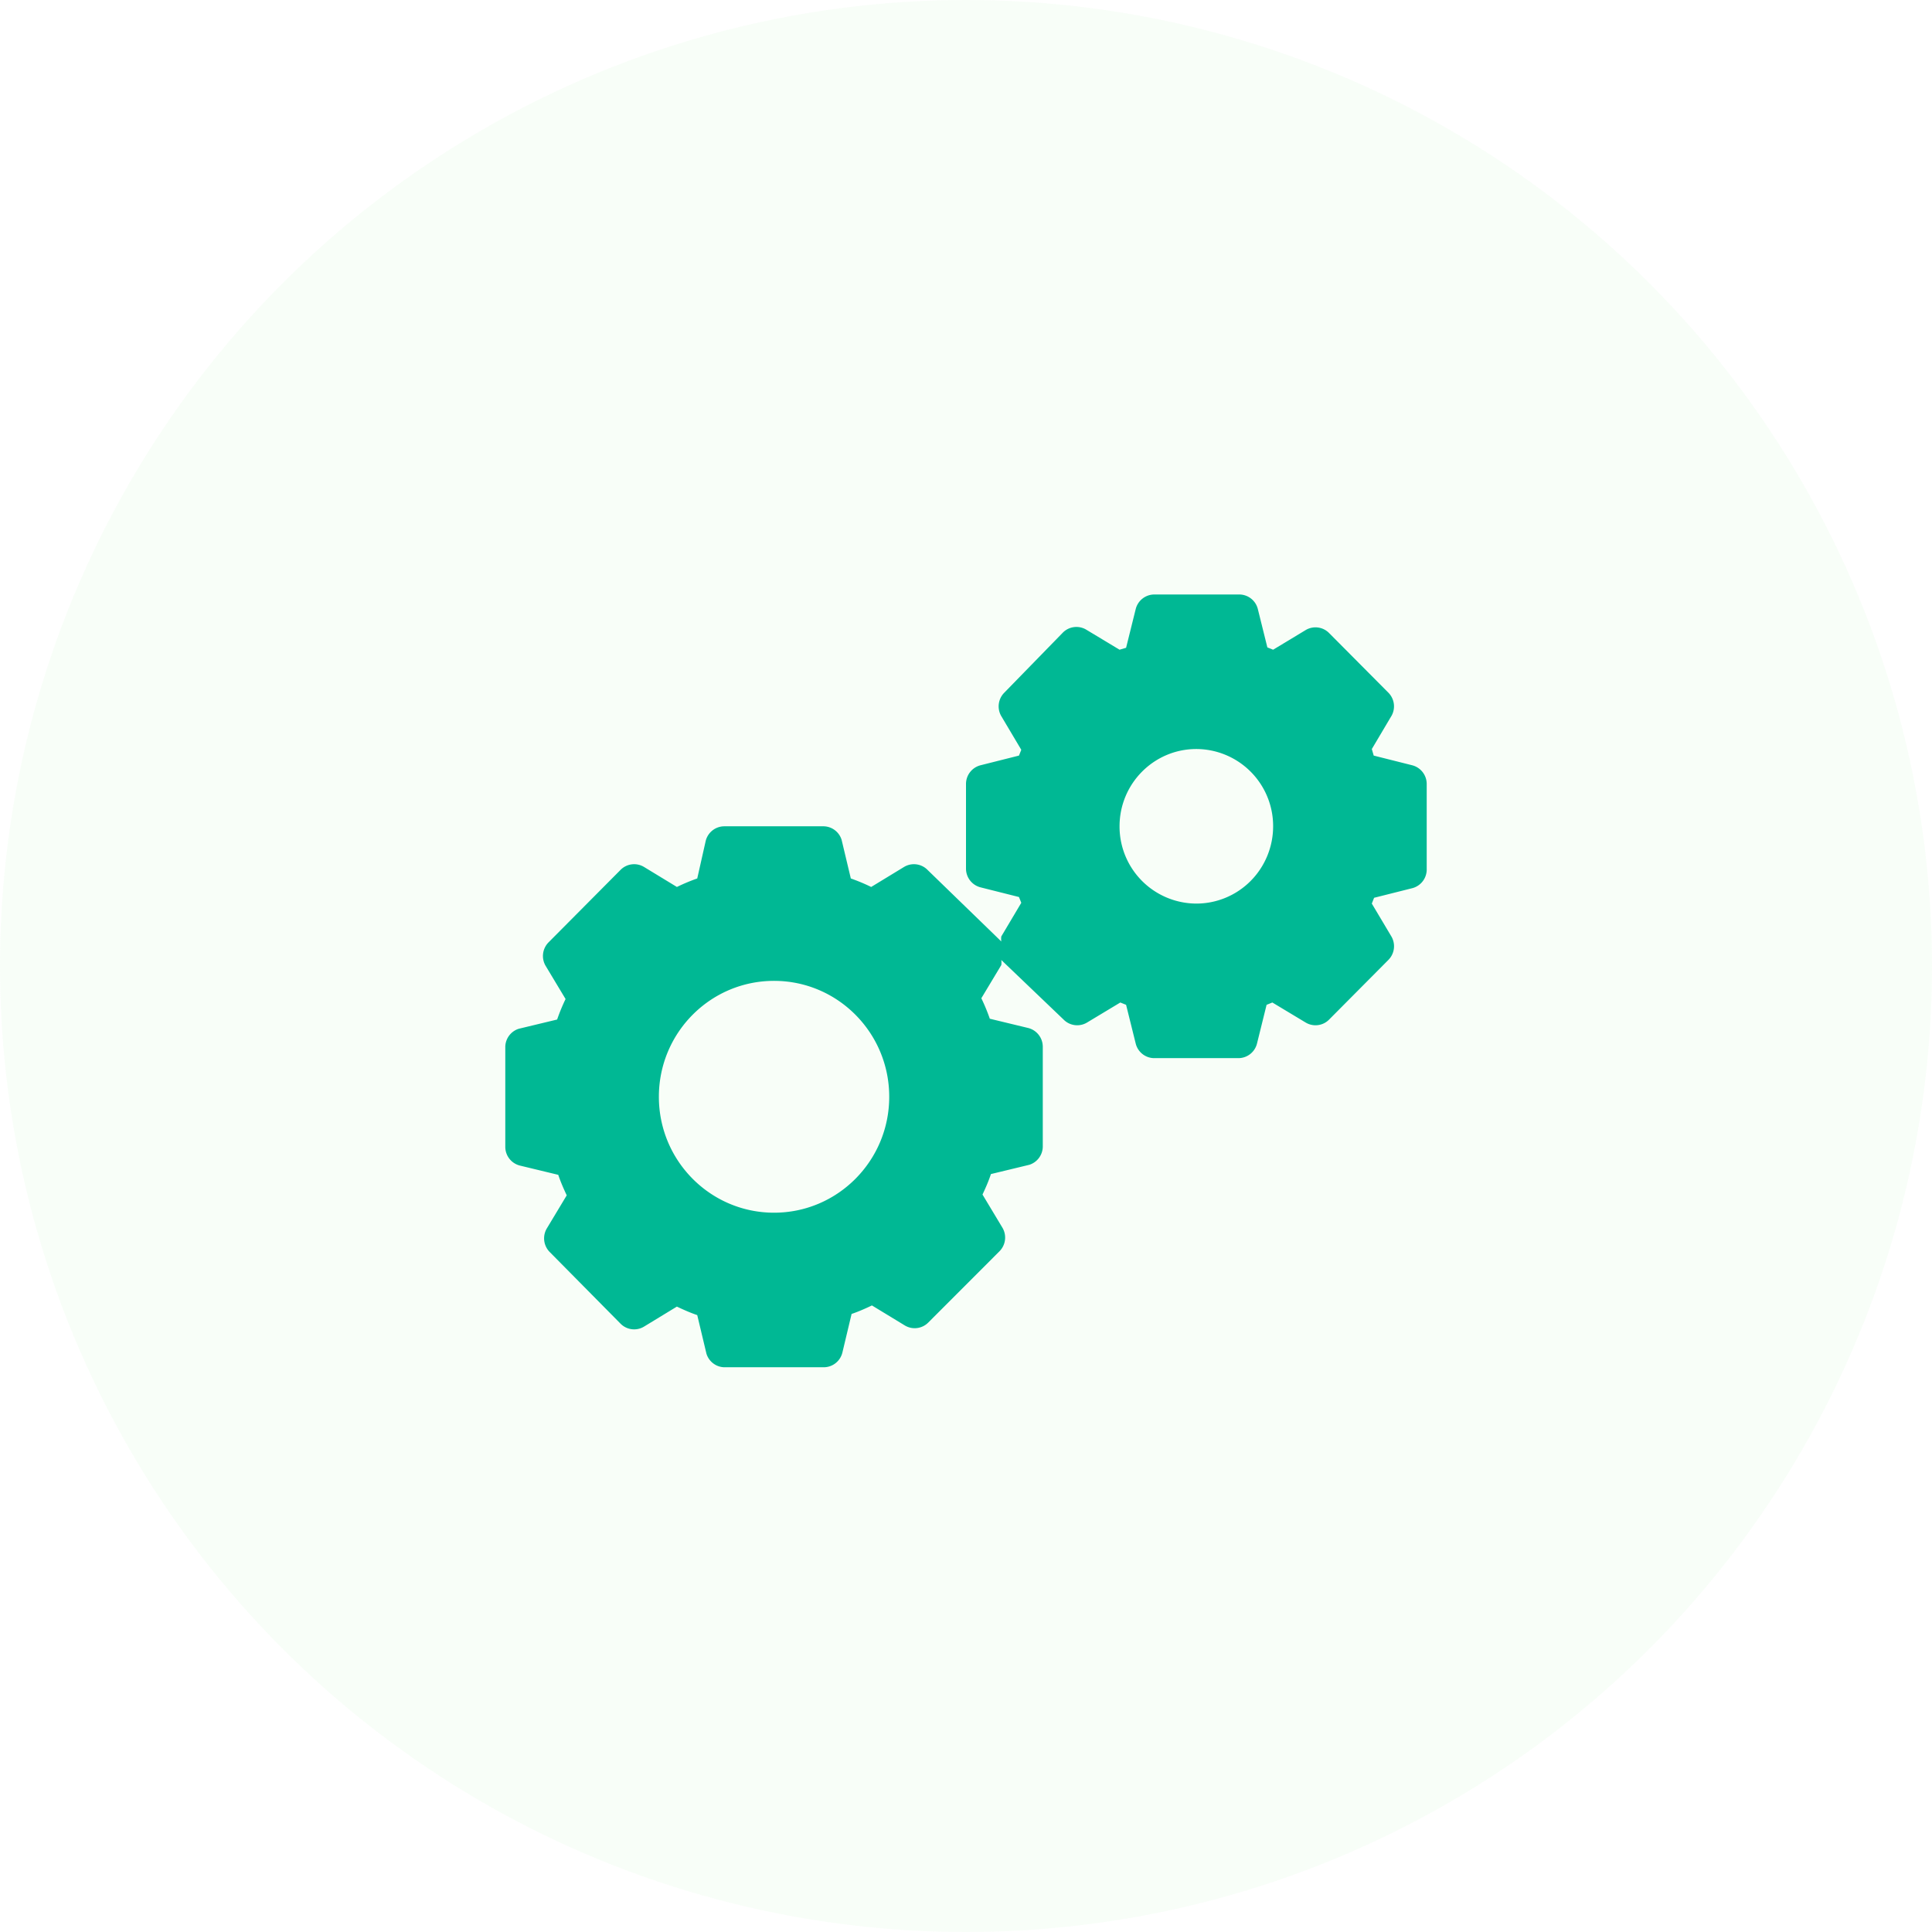 <svg width="65" height="65" xmlns="http://www.w3.org/2000/svg"><g fill="none" fill-rule="evenodd"><circle fill-opacity=".1" fill="#B9F4BC" cx="32.5" cy="32.5" r="32.5"/><path d="M47.509 25.746l-1.292-.325-.064-.22.671-1.132a.653.653 0 0 0-.116-.767l-1.99-2.002a.643.643 0 0 0-.787-.104l-1.098.663-.194-.078-.323-1.3a.646.646 0 0 0-.645-.48h-2.842a.647.647 0 0 0-.62.493l-.323 1.3-.22.065-1.123-.676a.643.643 0 0 0-.788.104l-1.964 2.015a.653.653 0 0 0-.103.793l.672 1.131-.078.195-1.291.325a.65.65 0 0 0-.491.624v2.86a.65.65 0 0 0 .49.624l1.292.325.078.195-.672 1.131a.615.615 0 0 0 0 .17l-2.48-2.406a.643.643 0 0 0-.788-.104l-1.11.676a6.339 6.339 0 0 0-.685-.286l-.31-1.3a.646.646 0 0 0-.594-.455h-3.359a.647.647 0 0 0-.62.494l-.284 1.261a6.339 6.339 0 0 0-.684.286l-1.111-.676a.643.643 0 0 0-.788.104L18.46 31.7a.653.653 0 0 0-.104.793l.672 1.118a6.426 6.426 0 0 0-.284.69l-1.292.311a.65.65 0 0 0-.452.598v3.38a.65.65 0 0 0 .49.624l1.292.312c.078.234.181.468.285.69l-.672 1.117a.653.653 0 0 0 .103.793l2.377 2.405a.643.643 0 0 0 .788.104l1.11-.676c.22.104.453.208.685.286l.31 1.3c.082.263.32.446.594.455h3.359a.647.647 0 0 0 .62-.494l.31-1.3c.232-.078.465-.182.684-.286l1.111.676c.255.151.58.108.788-.104l2.39-2.392a.653.653 0 0 0 .103-.793l-.672-1.118c.104-.22.207-.455.284-.689l1.292-.312a.65.65 0 0 0 .452-.598v-3.38a.65.65 0 0 0-.49-.624l-1.292-.312a6.426 6.426 0 0 0-.285-.689l.672-1.118a.615.615 0 0 0 0-.169l2.093 2.002a.643.643 0 0 0 .788.104l1.123-.676.194.078.323 1.3c.07.288.326.491.62.494h2.842a.647.647 0 0 0 .62-.494l.322-1.3.194-.078 1.124.676c.255.151.58.109.788-.104l1.989-2.002a.653.653 0 0 0 .103-.793l-.658-1.105.077-.195 1.292-.325a.65.65 0 0 0 .478-.65v-2.86a.65.65 0 0 0-.491-.624zM26.042 40.8c-2.14 0-3.875-1.746-3.875-3.9S23.9 33 26.042 33c2.14 0 3.875 1.746 3.875 3.9s-1.735 3.9-3.875 3.9zM40.25 30.4a2.592 2.592 0 0 1-2.584-2.6c0-1.436 1.157-2.6 2.584-2.6a2.592 2.592 0 0 1 2.583 2.6c0 .69-.272 1.351-.757 1.839a2.575 2.575 0 0 1-1.826.761z" fill-rule="nonzero" fill="#00B894"/></g></svg>